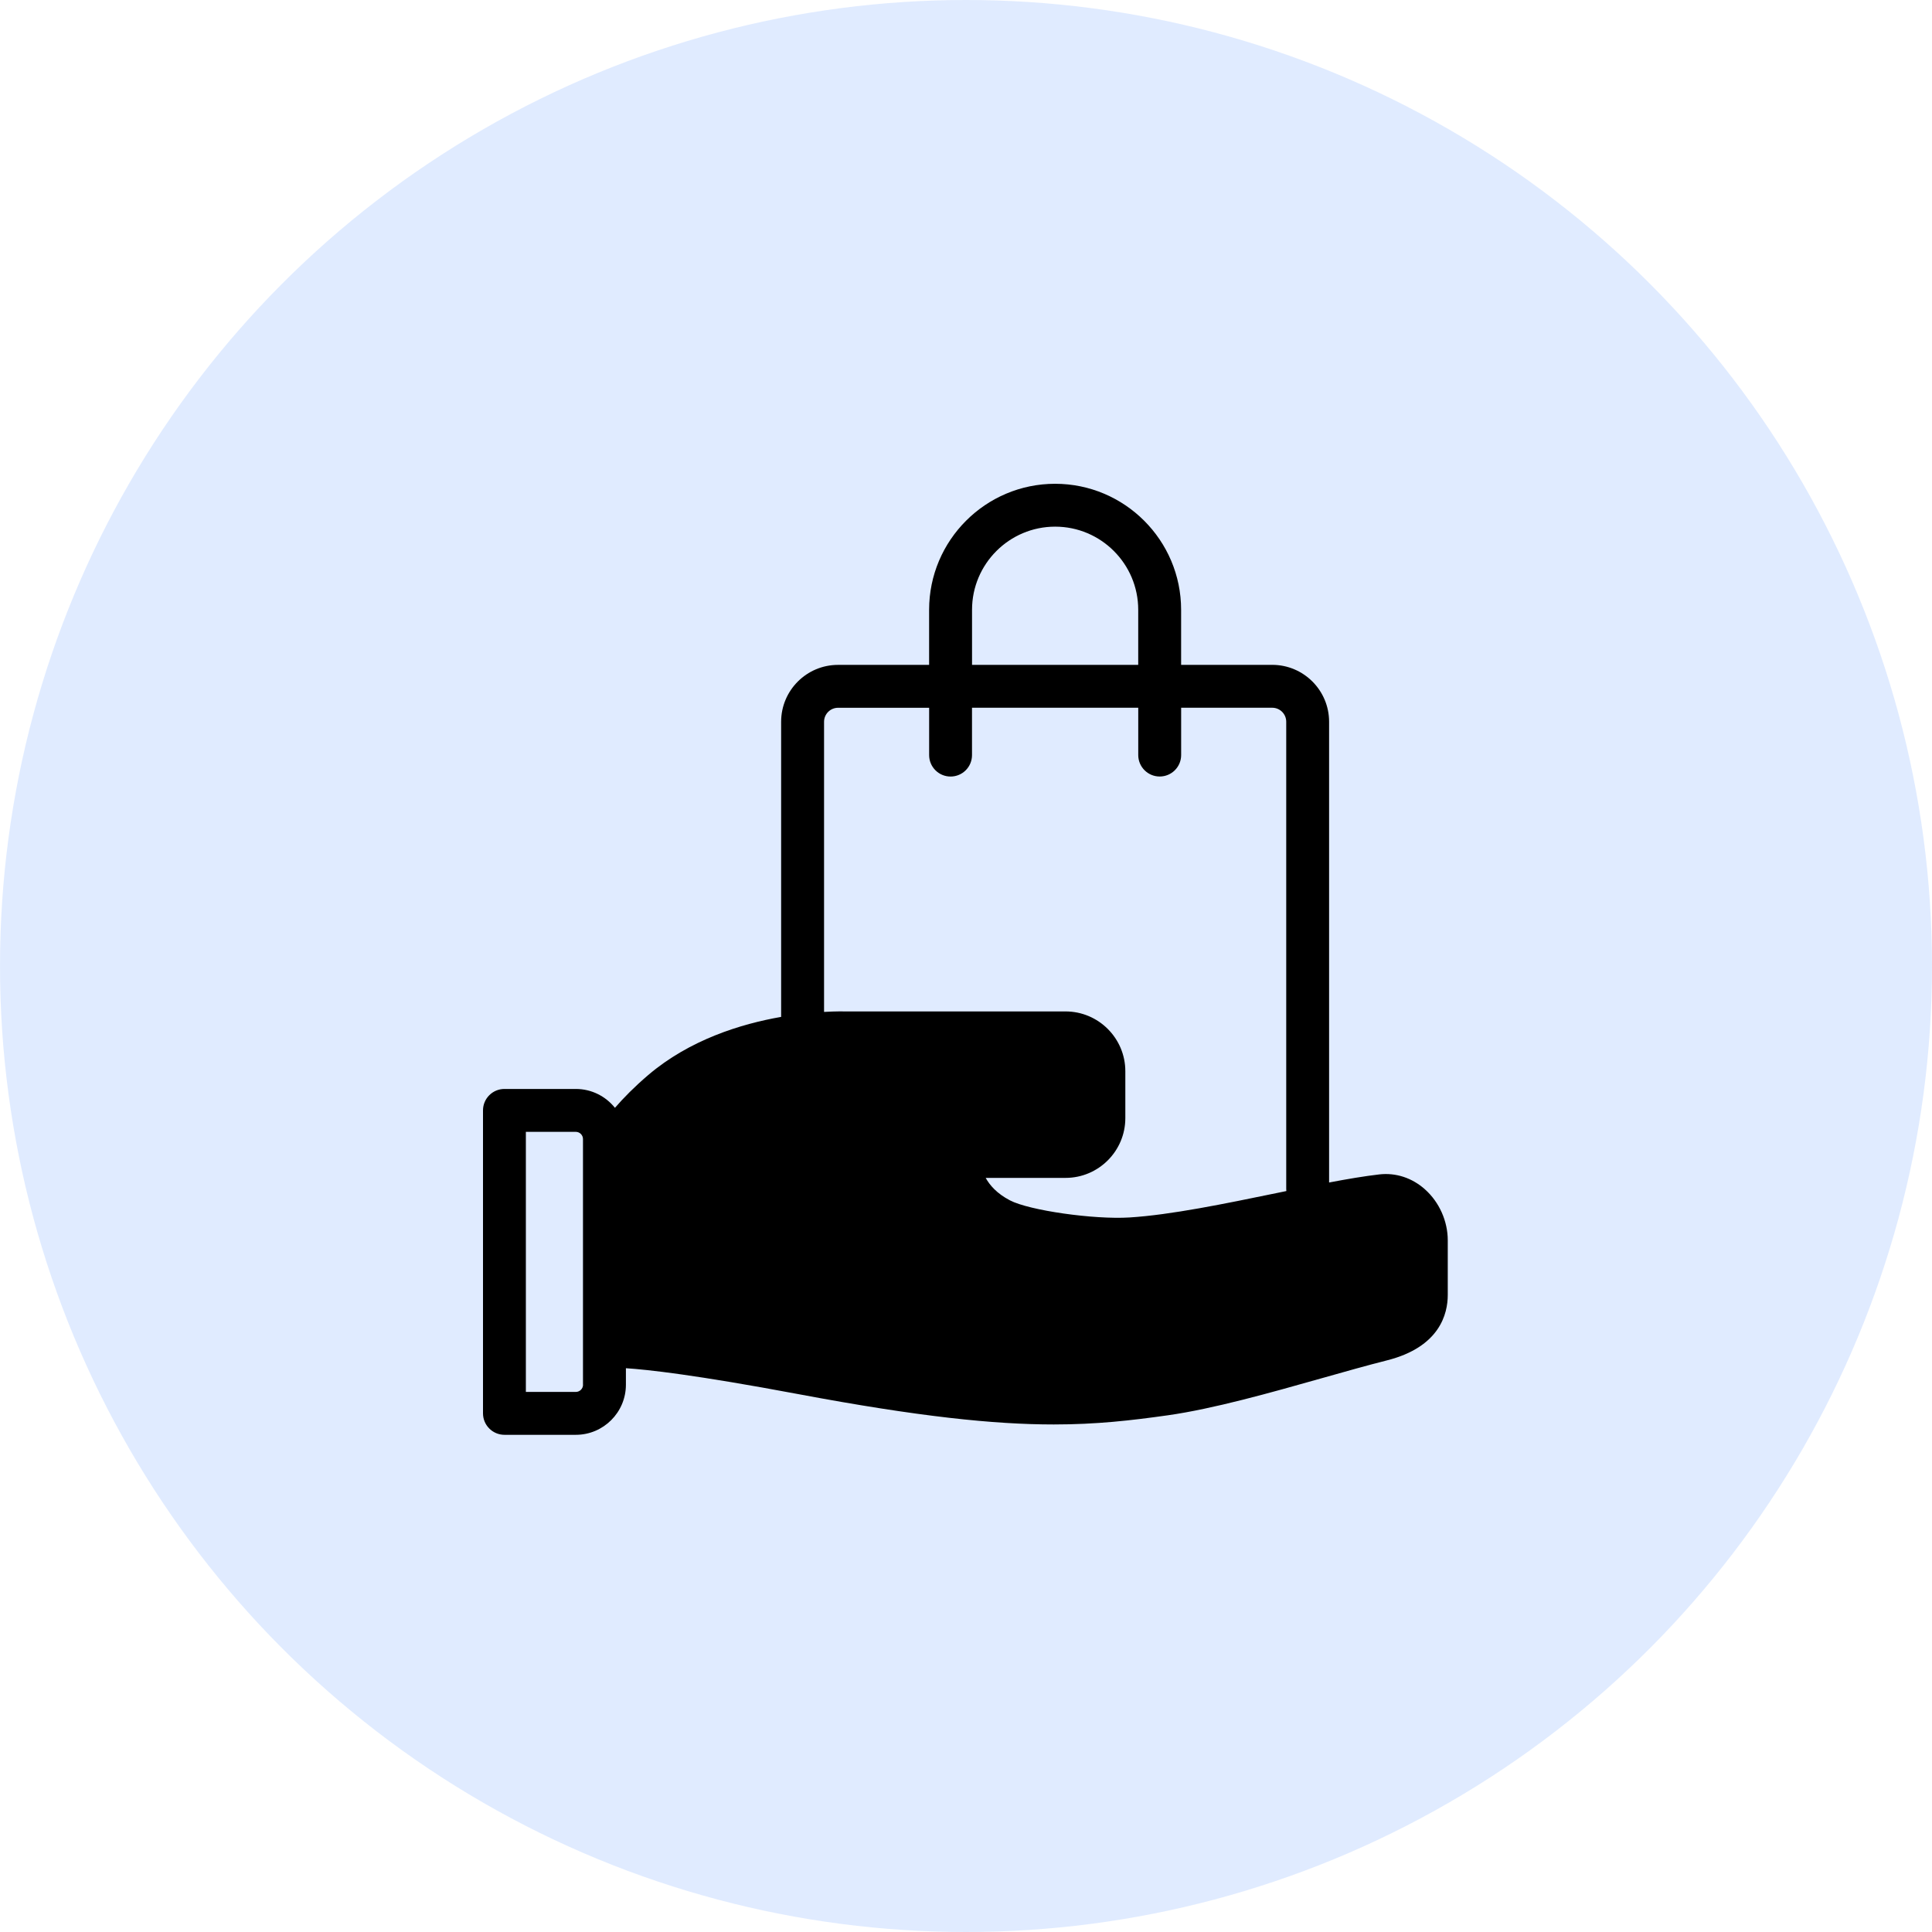 <svg xmlns="http://www.w3.org/2000/svg" width="64" height="64" viewBox="0 0 64 64">
    <defs>
        <filter id="iw0qaqj6ca">
            <feColorMatrix in="SourceGraphic" values="0 0 0 0 0.162 0 0 0 0 0.475 0 0 0 0 0.999 0 0 0 1 0"/>
        </filter>
    </defs>
    <g fill="none" fill-rule="evenodd">
        <g>
            <g>
                <g>
                    <g transform="translate(-1083 -2521) translate(127 2497) translate(932) translate(24 24)">
                        <circle cx="32" cy="32" r="32" fill="#C2D8FF" opacity=".5"/>
                        <g filter="url(#iw0qaqj6ca)">
                            <g>
                                <path fill="#000" fill-rule="nonzero" d="M31.206 23.4c-.428-.382-.967-.559-1.515-.496-.486.056-1.05.151-1.663.268V7.909c0-1.04-.845-1.885-1.884-1.885h-3.018V4.2c0-2.302-1.872-4.174-4.174-4.174-2.301 0-4.174 1.872-4.174 4.174v1.825h-3.017c-1.04 0-1.885.845-1.885 1.885v9.776c-1.33.232-3.03.756-4.404 1.927-.453.387-.814.753-1.101 1.085-.305-.38-.772-.625-1.296-.625H.71c-.392 0-.71.318-.71.71v10.036c0 .189.075.37.208.502.133.134.314.209.502.209h2.365c.915 0 1.659-.745 1.659-1.66v-.546c.707.045 2.31.22 5.7.856 4.005.752 6.504 1.007 8.473 1.007 1.41 0 2.55-.13 3.775-.303 1.515-.214 3.42-.753 5.1-1.228.778-.22 1.513-.428 2.163-.592 1.753-.442 2.014-1.547 2.014-2.166v-1.81c0-.636-.281-1.266-.753-1.687zM16.2 4.2c0-1.519 1.235-2.754 2.753-2.754S21.705 2.68 21.705 4.2v1.825H16.2V4.2zm-4.902 3.71c0-.256.208-.464.464-.464h3.017v1.568c0 .392.318.71.71.71.393 0 .71-.318.71-.71V7.445h5.507v1.568c0 .392.319.71.71.71.393 0 .711-.318.711-.71V7.445h3.018c.255 0 .463.208.463.464v15.478c0 .023.002.046.004.068l-.324.067c-1.723.355-3.506.723-4.87.808-1.18.074-3.327-.233-3.963-.567-.429-.224-.669-.5-.803-.744h2.646c1.091 0 1.98-.888 1.98-1.98v-1.554c0-1.091-.889-1.98-1.98-1.98h-7.253c-.074-.001-.344-.007-.747.016V7.909zm-7.984 21.96c0 .132-.107.239-.238.239H1.42v-8.615h1.654c.131 0 .238.107.238.239v8.137z" transform="translate(16 16)"/>
                            </g>
                        </g>
                    </g>
                </g>
            </g>
        </g>
    </g>
</svg>
